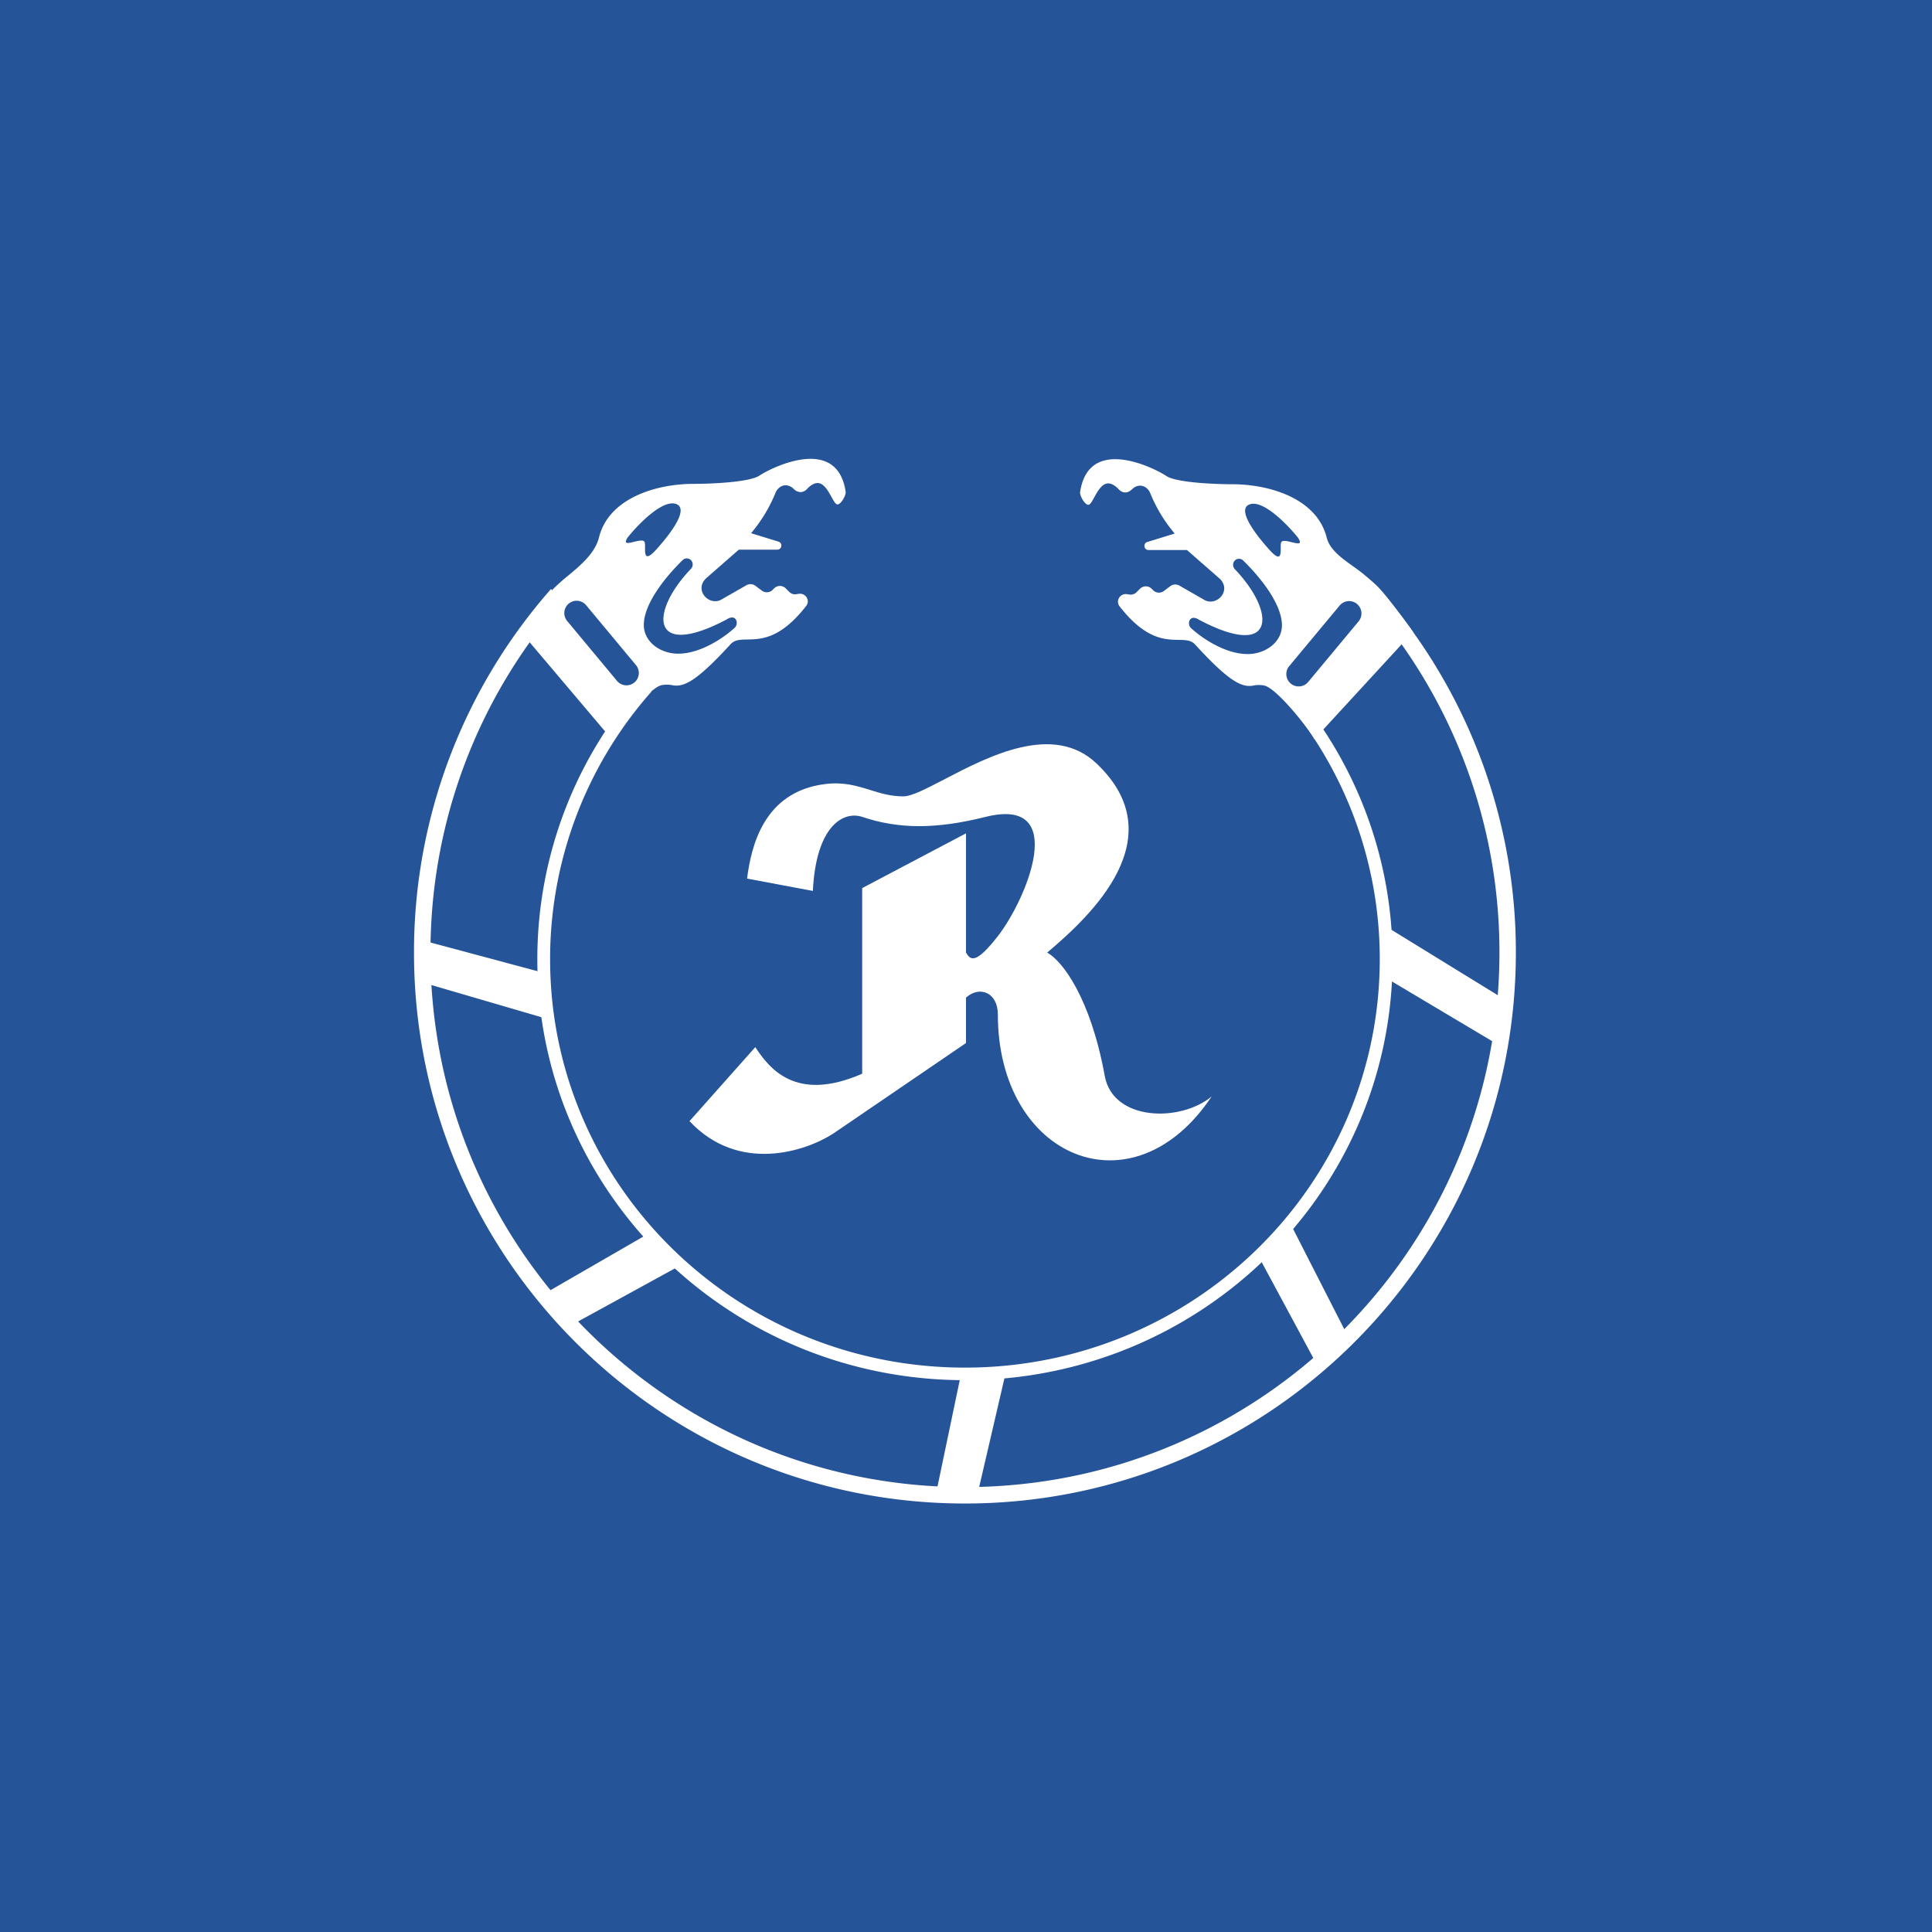 <!-- by TradingView --><svg width="56" height="56" xmlns="http://www.w3.org/2000/svg"><path fill="#265499" d="M0 0h56v56H0z"/><path d="M40.253 18.17a15.425 15.425 0 013.209 9.441c0 8.557-6.937 15.493-15.493 15.493-8.556 0-15.492-6.936-15.492-15.493 0-3.882 1.428-7.43 3.787-10.15l-.291-.39A15.908 15.908 0 0012 27.61c0 8.82 7.15 15.97 15.97 15.97 8.819 0 15.968-7.15 15.968-15.97a15.9 15.9 0 00-3.38-9.826l-.305.384z" fill="#fff"/><path d="M37.503 20.585a11.672 11.672 0 012.49 7.216c0 6.54-5.383 11.84-12.024 11.84-6.64 0-12.024-5.3-12.024-11.84a11.69 11.69 0 012.94-7.757l-.227-.298a12.052 12.052 0 00-3.083 8.055c0 6.74 5.55 12.204 12.394 12.204 6.846 0 12.395-5.464 12.395-12.204 0-2.832-.98-5.439-2.624-7.51l-.237.294z" fill="#fff"/><path fill-rule="evenodd" d="M16.465 16.688c.377-.315.782-.652.898-1.113.286-1.144 1.668-1.55 2.74-1.55.517 0 1.621-.047 1.907-.238.358-.238 2.265-1.192 2.503.477 0 .119-.143.357-.238.357-.054 0-.108-.098-.174-.216-.078-.143-.173-.314-.303-.38-.146-.073-.302.037-.403.146a.268.268 0 01-.193.093.287.287 0 01-.195-.092c-.184-.18-.416-.117-.52.092a4.335 4.335 0 01-.64 1.097l-.075.095.792.243c.13.04.102.233-.035.233h-1.114l-.954.835c-.357.357.12.834.477.595l.698-.399a.238.238 0 01.261.017l.186.14a.238.238 0 00.312-.023l.043-.043a.238.238 0 01.337 0l.102.103a.238.238 0 00.208.066l.061-.01c.204-.034.348.19.22.353-.744.954-1.306.963-1.703.97-.205.003-.367.006-.487.137-.976 1.065-1.34 1.242-1.668 1.192a.82.82 0 00-.34-.003c-.382.095-1.329 1.314-1.448 1.552l-2.622-3.098s.62-.922.954-1.262a5.72 5.72 0 01.413-.366zm1.731-1.113c.318-.397 1.05-1.144 1.43-.954.322.161-.18.84-.607 1.311-.324.358-.323.136-.322-.056 0-.081 0-.158-.024-.182-.049-.05-.18-.017-.3.012-.169.042-.316.079-.177-.131zm2.861 2.383c.286-.19.368.12.238.239-.35.32-1.057.785-1.71.748-.473-.027-.943-.357-.923-.868.025-.609.634-1.364 1.127-1.844a.17.17 0 01.28.072.182.182 0 01-.042.183c-1.201 1.257-1.188 2.638 1.03 1.47zm-4.572-.462a.358.358 0 00-.046.503l1.456 1.75a.358.358 0 00.55-.457l-1.456-1.75a.358.358 0 00-.504-.046zm23.045-.849c-.379-.314-.958-.6-1.074-1.062-.286-1.144-1.668-1.549-2.74-1.549-.517 0-1.621-.048-1.907-.238-.358-.239-2.264-1.192-2.503.476 0 .12.143.358.238.358.055 0 .109-.098.174-.217.078-.142.173-.314.303-.379.147-.073.303.036.403.145.05.055.119.093.193.093.075 0 .141-.04.195-.092.184-.179.416-.116.52.092.158.395.373.765.64 1.097l.075.095-.792.244c-.13.04-.101.233.035.233h1.115l.953.834c.358.357-.12.834-.477.596l-.698-.4a.239.239 0 00-.261.017l-.186.14a.238.238 0 01-.312-.022l-.043-.043a.238.238 0 00-.337 0l-.102.102a.238.238 0 01-.208.066l-.061-.01c-.204-.034-.347.19-.22.354.744.953 1.306.963 1.703.97.205.003.367.005.487.137.976 1.064 1.34 1.242 1.668 1.191a.82.82 0 01.341-.003c.381.096 1.328 1.314 1.447 1.553l2.86-3.11s-.683-.962-1.017-1.302c-.12-.122-.265-.242-.413-.366zm-1.907-1.062c-.318-.397-1.049-1.144-1.43-.953-.322.16.18.84.607 1.31.324.358.323.136.322-.056 0-.081 0-.157.024-.182.05-.049.18-.017.3.013.17.042.317.078.177-.132zm-2.86 2.384c-.287-.191-.37.119-.24.238.35.32 1.058.786 1.712.749.472-.027.943-.358.922-.868-.025-.61-.633-1.365-1.126-1.844a.17.17 0 00-.28.072.182.182 0 00.041.182c1.202 1.258 1.188 2.638-1.03 1.47zm4.57-.463a.358.358 0 01.047.504l-1.456 1.75a.358.358 0 11-.55-.458l1.456-1.75a.358.358 0 01.504-.046zM12.097 28.434l.305-1.135 3.406.913v1.306l-3.71-1.084zm4.304 10.063l-.587-1.019 3.054-1.763.924.924-3.39 1.858zm11.885 5.017l-1.151-.241.722-3.452 1.304-.073-.875 3.766zm10.886-4.58l-1.036.557-1.672-3.105.95-.896 1.758 3.444zm4.528-9.911l-.358 1.21-3.284-1.956.186-1.38 3.456 2.126z" fill="#fff"/><path d="M21.654 25.466c.119-.914.466-2.516 2.264-2.74.533-.067.916.052 1.297.17.3.094.6.187.967.187.243 0 .668-.222 1.193-.495 1.282-.668 3.157-1.645 4.408-.459 2.265 2.145-.158 4.41-1.43 5.482.437.239 1.256 1.307 1.669 3.575.238 1.311 2.185 1.351 3.098.596-2.283 3.426-6.197 1.788-6.197-2.383 0-.618-.516-.844-.923-.483v1.317l-3.844 2.622c-.794.516-2.74 1.168-4.17-.358l1.906-2.145c.39.584 1.146 1.626 3.099.77v-5.38L28 24.155v3.456c.12.199.256.382.923-.476.835-1.073 2.082-4.066-.357-3.457-1.43.358-2.503.358-3.575 0-.534-.177-1.335.239-1.43 2.146l-1.907-.358z" fill="#fff"/></svg>